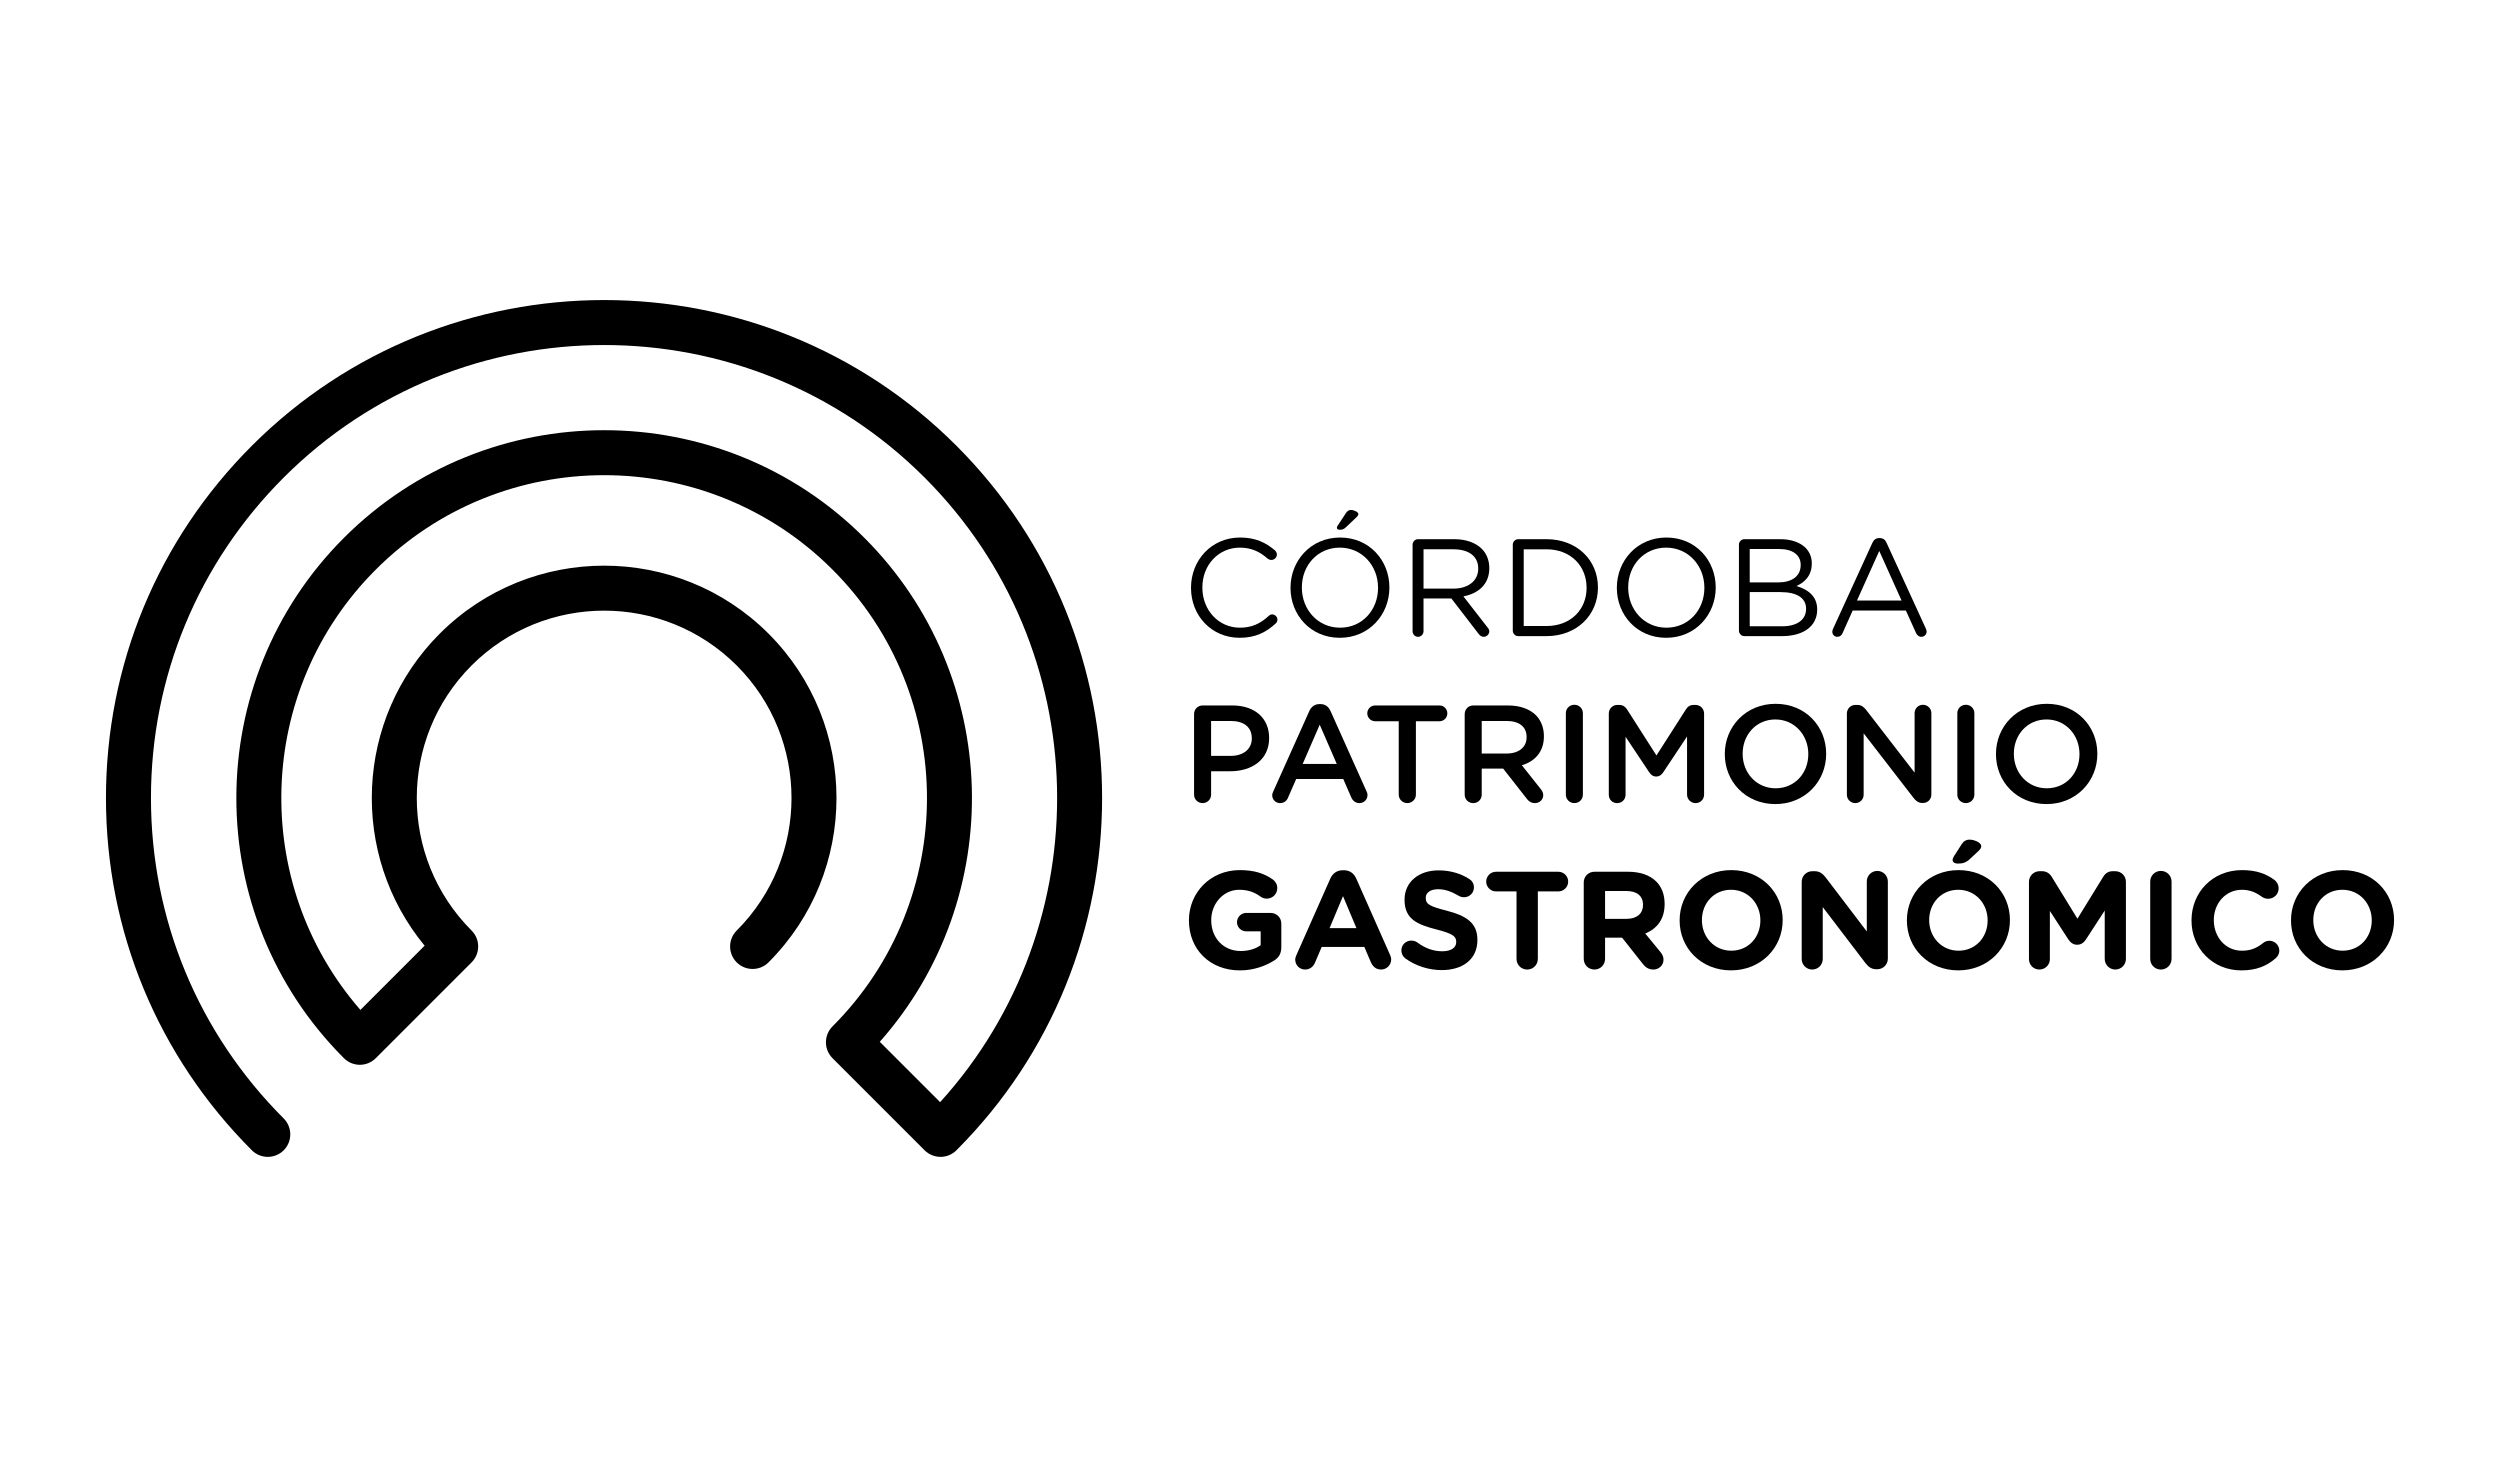 <?xml version="1.0" encoding="UTF-8"?>
<svg id="Capa_2" data-name="Capa 2" xmlns="http://www.w3.org/2000/svg" width="290" height="169" viewBox="0 0 290 169">
  <defs>
    <style>
      .cls-1, .cls-2 {
        stroke-width: 0px;
      }

      .cls-2 {
        fill: none;
      }
    </style>
  </defs>
  <g id="CUADRÍCULA">
    <g>
      <g>
        <path class="cls-1" d="M109.099,134.196c-.692,0-1.356-.275-1.845-.764l-10.681-10.681c-1.019-1.019-1.019-2.672,0-3.691,14.608-14.608,14.608-38.377,0-52.984-14.608-14.608-38.376-14.607-52.984,0-13.987,13.987-14.581,36.374-1.782,51.075l7.45-7.45c-8.72-10.582-8.134-26.308,1.757-36.2,10.513-10.513,27.62-10.513,38.134,0,10.513,10.513,10.513,27.62,0,38.134-1.019,1.019-2.672,1.019-3.691,0-1.019-1.019-1.019-2.672,0-3.691,8.478-8.478,8.478-22.273,0-30.751-8.478-8.478-22.273-8.478-30.752,0-8.478,8.478-8.478,22.273,0,30.751,1.019,1.019,1.019,2.672,0,3.691l-11.116,11.116c-.489.49-1.153.765-1.845.765s-1.356-.275-1.845-.764c-16.643-16.643-16.643-43.723,0-60.366,16.643-16.643,43.723-16.643,60.366,0,16.023,16.023,16.62,41.721,1.79,58.465l7,7.001c18.677-20.608,18.078-52.578-1.8-72.455-20.498-20.497-53.849-20.497-74.346,0-9.929,9.929-15.397,23.131-15.397,37.173s5.468,27.244,15.397,37.173c1.019,1.019,1.019,2.672,0,3.691-1.019,1.019-2.672,1.019-3.691,0-10.915-10.915-16.926-25.428-16.926-40.864s6.011-29.949,16.926-40.864c22.532-22.532,59.195-22.532,81.728,0,22.532,22.532,22.532,59.195,0,81.728-.489.489-1.153.764-1.845.764Z"/>
        <g>
          <path class="cls-1" d="M138.157,68.2v-.031c0-3.181,2.378-5.816,5.687-5.816,1.816,0,2.972.594,4.017,1.461.128.113.258.289.258.514,0,.338-.306.627-.644.627-.177,0-.322-.08-.417-.144-.867-.772-1.848-1.286-3.23-1.286-2.489,0-4.354,2.025-4.354,4.611v.033c0,2.602,1.88,4.643,4.354,4.643,1.398,0,2.378-.483,3.342-1.366.096-.097.241-.177.402-.177.322,0,.61.289.61.611,0,.192-.096.353-.208.449-1.108,1.013-2.33,1.655-4.177,1.655-3.246,0-5.639-2.554-5.639-5.783Z"/>
          <path class="cls-1" d="M149.699,68.2v-.031c0-3.102,2.33-5.816,5.752-5.816,3.421,0,5.719,2.683,5.719,5.783v.033c0,3.1-2.33,5.815-5.752,5.815s-5.719-2.683-5.719-5.783ZM159.853,68.2v-.031c0-2.555-1.864-4.644-4.435-4.644s-4.402,2.056-4.402,4.611v.033c0,2.554,1.864,4.643,4.435,4.643s4.402-2.056,4.402-4.611ZM155.081,61.227c0-.08.033-.177.081-.241l.963-1.463c.162-.241.338-.369.58-.369.386,0,.867.256.867.481,0,.128-.097.241-.225.37l-1.205,1.141c-.258.256-.45.305-.755.305-.178,0-.306-.097-.306-.225Z"/>
          <path class="cls-1" d="M163.861,63.187c0-.353.288-.642.625-.642h4.21c1.381,0,2.491.417,3.197,1.125.547.545.867,1.333.867,2.217v.031c0,1.848-1.253,2.924-3.005,3.261l2.797,3.599c.128.145.208.289.208.466,0,.338-.321.627-.642.627-.256,0-.45-.144-.594-.336l-3.166-4.113h-3.229v3.807c0,.353-.29.642-.644.642-.338,0-.625-.289-.625-.642v-10.041ZM168.583,68.281c1.688,0,2.891-.869,2.891-2.314v-.033c0-1.381-1.06-2.216-2.875-2.216h-3.469v4.563h3.454Z"/>
          <path class="cls-1" d="M175.483,63.187c0-.353.288-.642.625-.642h3.278c3.535,0,5.976,2.427,5.976,5.591v.033c0,3.164-2.441,5.622-5.976,5.622h-3.278c-.338,0-.625-.289-.625-.642v-9.962ZM179.386,72.618c2.844,0,4.658-1.927,4.658-4.418v-.031c0-2.491-1.814-4.45-4.658-4.45h-2.635v8.899h2.635Z"/>
          <path class="cls-1" d="M187.554,68.2v-.031c0-3.102,2.329-5.816,5.751-5.816s5.719,2.683,5.719,5.783v.033c0,3.1-2.329,5.815-5.751,5.815s-5.719-2.683-5.719-5.783ZM197.708,68.2v-.031c0-2.555-1.864-4.644-4.435-4.644s-4.403,2.056-4.403,4.611v.033c0,2.554,1.865,4.643,4.435,4.643,2.572,0,4.403-2.056,4.403-4.611Z"/>
          <path class="cls-1" d="M201.715,63.187c0-.353.289-.642.627-.642h4.16c1.286,0,2.298.37,2.941.997.466.481.723,1.075.723,1.799v.033c0,1.461-.9,2.216-1.783,2.602,1.333.402,2.41,1.173,2.41,2.716v.031c0,1.928-1.622,3.069-4.081,3.069h-4.369c-.338,0-.627-.289-.627-.642v-9.962ZM206.293,67.558c1.527,0,2.586-.691,2.586-2.008v-.033c0-1.108-.883-1.831-2.491-1.831h-3.421v3.872h3.325ZM206.743,72.65c1.702,0,2.763-.755,2.763-2.008v-.033c0-1.22-1.028-1.927-2.988-1.927h-3.55v3.968h3.775Z"/>
          <path class="cls-1" d="M212.629,72.955l4.563-9.976c.161-.353.402-.562.803-.562h.065c.385,0,.641.209.786.562l4.563,9.96c.048.113.08.225.08.322,0,.338-.272.61-.61.61-.306,0-.515-.208-.628-.466l-1.172-2.586h-6.169l-1.172,2.619c-.113.273-.322.433-.611.433-.321,0-.578-.256-.578-.578,0-.096.016-.208.08-.338ZM220.582,69.662l-2.588-5.752-2.586,5.752h5.174Z"/>
          <path class="cls-1" d="M138.512,82.83c0-.562.433-.997.996-.997h3.438c2.635,0,4.274,1.494,4.274,3.76v.031c0,2.523-2.025,3.841-4.499,3.841h-2.233v2.714c0,.547-.434.98-.98.98-.562,0-.996-.433-.996-.98v-9.349ZM142.784,87.681c1.494,0,2.425-.835,2.425-2.008v-.031c0-1.317-.947-2.008-2.425-2.008h-2.297v4.047h2.297Z"/>
          <path class="cls-1" d="M147.705,91.794l4.178-9.318c.225-.497.625-.803,1.188-.803h.097c.562,0,.948.306,1.172.803l4.178,9.318c.08.145.113.29.113.419,0,.53-.402.947-.931.947-.466,0-.788-.272-.965-.691l-.916-2.105h-5.462l-.948,2.169c-.16.402-.497.627-.916.627-.513,0-.916-.402-.916-.916,0-.144.048-.289.128-.45ZM155.065,88.614l-1.977-4.547-1.977,4.547h3.953Z"/>
          <path class="cls-1" d="M162.252,83.665h-2.731c-.514,0-.916-.417-.916-.916s.402-.916.916-.916h7.47c.5,0,.9.417.9.916s-.4.916-.9.916h-2.747v8.515c0,.547-.45.98-.996.98s-.996-.433-.996-.98v-8.515Z"/>
          <path class="cls-1" d="M169.905,82.83c0-.562.434-.997.996-.997h4.017c1.413,0,2.522.417,3.244,1.125.595.61.931,1.446.931,2.425v.033c0,1.799-1.044,2.891-2.554,3.358l2.153,2.714c.192.241.322.45.322.755,0,.547-.467.916-.95.916-.449,0-.738-.208-.963-.514l-2.731-3.486h-2.491v3.021c0,.547-.433.98-.98.98-.561,0-.996-.433-.996-.98v-9.349ZM174.772,87.409c1.414,0,2.314-.739,2.314-1.88v-.033c0-1.205-.869-1.863-2.33-1.863h-2.877v3.775h2.892Z"/>
          <path class="cls-1" d="M181.639,82.733c0-.547.434-.98.996-.98.547,0,.98.433.98.98v9.446c0,.547-.433.98-.98.98-.561,0-.996-.433-.996-.98v-9.446Z"/>
          <path class="cls-1" d="M186.621,82.765c0-.545.433-.996.996-.996h.209c.434,0,.722.225.916.53l3.406,5.335,3.422-5.35c.208-.338.497-.514.899-.514h.209c.561,0,.996.45.996.996v9.415c0,.547-.434.98-.996.98-.53,0-.98-.449-.98-.98v-6.747l-2.747,4.129c-.209.322-.466.514-.836.514-.353,0-.611-.192-.82-.514l-2.73-4.096v6.732c0,.545-.434.963-.98.963-.547,0-.964-.417-.964-.963v-9.432Z"/>
          <path class="cls-1" d="M200.076,87.489v-.031c0-3.166,2.442-5.816,5.897-5.816,3.454,0,5.863,2.619,5.863,5.783v.033c0,3.164-2.442,5.815-5.896,5.815-3.455,0-5.864-2.618-5.864-5.783ZM209.764,87.489v-.031c0-2.186-1.591-4-3.824-4s-3.792,1.783-3.792,3.968v.033c0,2.185,1.591,3.983,3.825,3.983,2.232,0,3.791-1.767,3.791-3.952Z"/>
          <path class="cls-1" d="M214.238,82.765c0-.545.433-.996.996-.996h.208c.483,0,.756.241,1.028.578l5.624,7.279v-6.908c0-.531.433-.964.964-.964.547,0,.98.433.98.964v9.446c0,.547-.417.98-.964.98h-.081c-.466,0-.753-.241-1.028-.594l-5.782-7.487v7.133c0,.53-.434.963-.965.963-.545,0-.979-.433-.979-.963v-9.432Z"/>
          <path class="cls-1" d="M227.049,82.733c0-.547.433-.98.996-.98.547,0,.981.433.981.98v9.446c0,.547-.434.98-.981.98-.562,0-.996-.433-.996-.98v-9.446Z"/>
          <path class="cls-1" d="M231.533,87.489v-.031c0-3.166,2.442-5.816,5.896-5.816,3.455,0,5.864,2.619,5.864,5.783v.033c0,3.164-2.442,5.815-5.896,5.815s-5.864-2.618-5.864-5.783ZM241.22,87.489v-.031c0-2.186-1.589-4-3.822-4-2.234,0-3.791,1.783-3.791,3.968v.033c0,2.185,1.589,3.983,3.822,3.983,2.234,0,3.791-1.767,3.791-3.952Z"/>
          <path class="cls-1" d="M137.916,106.779v-.031c0-3.197,2.489-5.816,5.896-5.816,1.703,0,2.828.386,3.841,1.092.241.177.513.514.513.996,0,.675-.545,1.222-1.22,1.222-.353,0-.578-.13-.755-.258-.675-.481-1.397-.77-2.459-.77-1.799,0-3.229,1.591-3.229,3.502v.033c0,2.056,1.414,3.566,3.406,3.566.9,0,1.703-.225,2.329-.675v-1.606h-1.669c-.595,0-1.078-.466-1.078-1.061,0-.594.483-1.075,1.078-1.075h2.827c.691,0,1.236.545,1.236,1.236v2.731c0,.723-.272,1.22-.866,1.575-.916.562-2.25,1.124-3.938,1.124-3.502,0-5.912-2.458-5.912-5.783Z"/>
          <path class="cls-1" d="M150.39,110.779l3.922-8.852c.272-.61.77-.98,1.444-.98h.145c.675,0,1.158.37,1.43.98l3.921,8.852c.08.177.128.338.128.498,0,.658-.514,1.189-1.173,1.189-.578,0-.963-.338-1.188-.852l-.756-1.767h-4.947l-.788,1.847c-.209.483-.627.772-1.141.772-.642,0-1.141-.514-1.141-1.158,0-.177.064-.353.144-.53ZM157.346,107.663l-1.558-3.711-1.558,3.711h3.116Z"/>
          <path class="cls-1" d="M163.024,111.181c-.272-.192-.466-.545-.466-.931,0-.642.515-1.141,1.158-1.141.321,0,.545.113.706.225.852.627,1.783,1.013,2.877,1.013,1.011,0,1.622-.402,1.622-1.061v-.033c0-.627-.386-.947-2.266-1.43-2.266-.578-3.727-1.205-3.727-3.438v-.031c0-2.041,1.639-3.391,3.936-3.391,1.366,0,2.554.355,3.566.997.273.161.547.497.547.98,0,.642-.514,1.141-1.156,1.141-.241,0-.434-.064-.628-.177-.819-.483-1.589-.755-2.36-.755-.948,0-1.447.433-1.447.98v.031c0,.739.481.98,2.425,1.478,2.281.595,3.567,1.414,3.567,3.374v.033c0,2.233-1.703,3.486-4.13,3.486-1.477,0-2.972-.45-4.225-1.35Z"/>
          <path class="cls-1" d="M175.916,103.405h-2.377c-.628,0-1.141-.514-1.141-1.141s.513-1.141,1.141-1.141h7.229c.627,0,1.141.514,1.141,1.141s-.514,1.141-1.141,1.141h-2.378v7.824c0,.691-.547,1.238-1.238,1.238s-1.236-.547-1.236-1.238v-7.824Z"/>
          <path class="cls-1" d="M183.713,102.361c0-.691.545-1.238,1.238-1.238h3.904c1.429,0,2.538.402,3.277,1.141.627.627.964,1.511.964,2.571v.033c0,1.767-.884,2.86-2.25,3.422l1.719,2.088c.242.305.403.562.403.948,0,.691-.578,1.141-1.173,1.141-.562,0-.931-.273-1.22-.644l-2.41-3.052h-1.977v2.458c0,.691-.545,1.238-1.236,1.238-.692,0-1.238-.547-1.238-1.238v-8.868ZM188.694,106.586c1.205,0,1.896-.644,1.896-1.591v-.033c0-1.06-.739-1.606-1.944-1.606h-2.458v3.23h2.506Z"/>
          <path class="cls-1" d="M194.837,106.779v-.031c0-3.197,2.522-5.816,5.993-5.816,3.469,0,5.96,2.586,5.96,5.783v.033c0,3.197-2.522,5.815-5.993,5.815s-5.96-2.586-5.96-5.783ZM204.203,106.779v-.031c0-1.928-1.414-3.535-3.406-3.535s-3.374,1.574-3.374,3.502v.033c0,1.927,1.414,3.533,3.406,3.533,1.991,0,3.374-1.574,3.374-3.502Z"/>
          <path class="cls-1" d="M208.997,102.297c0-.691.547-1.238,1.238-1.238h.256c.594,0,.948.289,1.286.723l4.771,6.265v-5.799c0-.675.547-1.222,1.222-1.222s1.22.547,1.22,1.222v8.948c0,.692-.545,1.238-1.236,1.238h-.081c-.594,0-.947-.289-1.285-.723l-4.949-6.49v6.024c0,.675-.545,1.222-1.22,1.222s-1.222-.547-1.222-1.222v-8.948Z"/>
          <path class="cls-1" d="M221.199,106.779v-.031c0-3.197,2.522-5.816,5.993-5.816,3.469,0,5.96,2.586,5.96,5.783v.033c0,3.197-2.522,5.815-5.993,5.815s-5.96-2.586-5.96-5.783ZM230.565,106.779v-.031c0-1.928-1.414-3.535-3.406-3.535s-3.374,1.574-3.374,3.502v.033c0,1.927,1.414,3.533,3.406,3.533,1.991,0,3.374-1.574,3.374-3.502ZM226.5,99.758c0-.144.08-.305.16-.433l.884-1.383c.209-.336.514-.545.916-.545.594,0,1.366.369,1.366.739,0,.225-.128.402-.322.578l-.996.931c-.467.434-.852.531-1.398.531-.353,0-.61-.161-.61-.419Z"/>
          <path class="cls-1" d="M235.359,102.297c0-.691.547-1.238,1.238-1.238h.272c.531,0,.9.273,1.125.642l2.988,4.868,3.005-4.883c.258-.417.611-.627,1.108-.627h.275c.691,0,1.236.547,1.236,1.238v8.932c0,.691-.545,1.238-1.236,1.238-.675,0-1.222-.562-1.222-1.238v-5.607l-2.169,3.341c-.256.386-.578.627-1.028.627s-.772-.241-1.028-.627l-2.138-3.293v5.591c0,.674-.545,1.205-1.22,1.205-.674,0-1.205-.531-1.205-1.205v-8.965Z"/>
          <path class="cls-1" d="M249.425,102.264c0-.691.547-1.238,1.238-1.238s1.238.547,1.238,1.238v8.965c0,.691-.547,1.238-1.238,1.238s-1.238-.547-1.238-1.238v-8.965Z"/>
          <path class="cls-1" d="M254.215,106.779v-.031c0-3.197,2.41-5.816,5.864-5.816,1.686,0,2.827.45,3.76,1.141.258.192.483.545.483.98,0,.675-.547,1.205-1.222,1.205-.338,0-.562-.128-.739-.241-.691-.514-1.414-.803-2.297-.803-1.896,0-3.261,1.574-3.261,3.502v.033c0,1.927,1.333,3.533,3.261,3.533,1.044,0,1.735-.321,2.442-.883.192-.161.45-.273.738-.273.628,0,1.156.514,1.156,1.141,0,.386-.191.691-.416.884-1.013.883-2.202,1.413-4,1.413-3.31,0-5.769-2.554-5.769-5.783Z"/>
          <path class="cls-1" d="M265.757,106.779v-.031c0-3.197,2.522-5.816,5.993-5.816,3.469,0,5.96,2.586,5.96,5.783v.033c0,3.197-2.522,5.815-5.993,5.815s-5.96-2.586-5.96-5.783ZM275.123,106.779v-.031c0-1.928-1.414-3.535-3.406-3.535s-3.374,1.574-3.374,3.502v.033c0,1.927,1.414,3.533,3.406,3.533,1.991,0,3.374-1.574,3.374-3.502Z"/>
        </g>
      </g>
      <rect id="Rectángulo_2982" data-name="Rectángulo 2982" class="cls-2" width="290" height="169"/>
    </g>
  </g>
</svg>